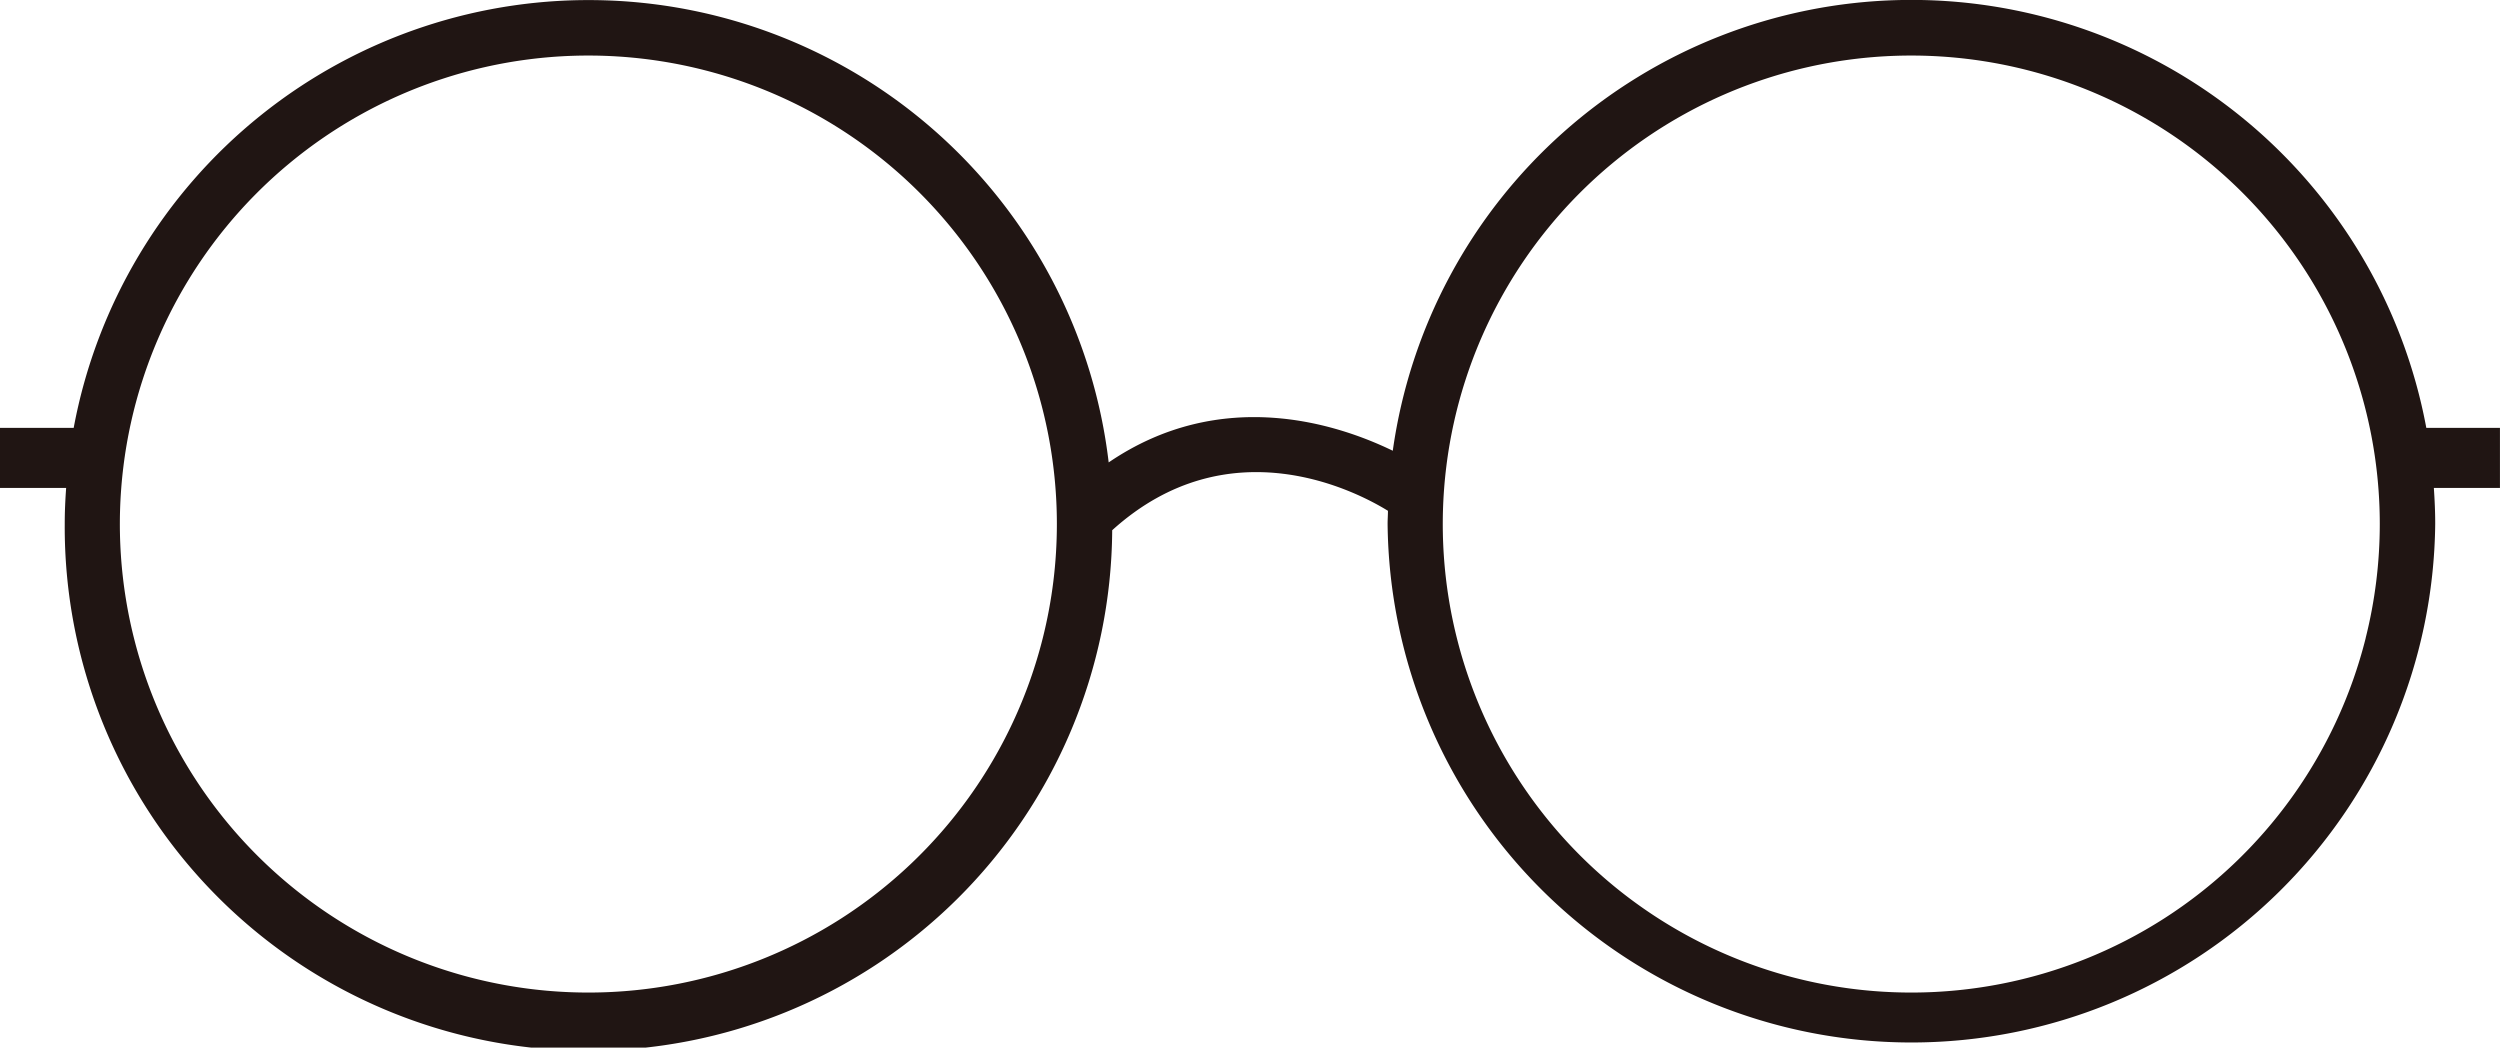 <svg xmlns="http://www.w3.org/2000/svg" viewBox="0 0 497.01 208.27"><defs><style>.cls-1{fill:#201513;}</style></defs><g id="Layer_2" data-name="Layer 2"><g id="_Layer_" data-name="&lt;Layer&gt;"><path class="cls-1" d="M497,85.06H482.36a104.12,104.12,0,0,0-205.47,4.55c-11.08-5.38-34.11-12.91-56.48,2.32A104.12,104.12,0,0,0,14.65,85.06H0V97H13.15c-.17,2.36-.28,4.73-.28,7.13a104.12,104.12,0,0,0,208.24,1.28c23.28-21.06,48.73-7.62,54.82-3.86,0,.86-.07,1.71-.07,2.58a104.14,104.14,0,0,0,208.27,0c0-2.4-.11-4.77-.27-7.13H497ZM207.3,126.89a93.14,93.14,0,1,1,2.81-22.75A93.13,93.13,0,0,1,207.3,126.89Zm263,0a93.14,93.14,0,1,1,2.81-22.75A93.14,93.14,0,0,1,470.29,126.89Z"/></g></g></svg>